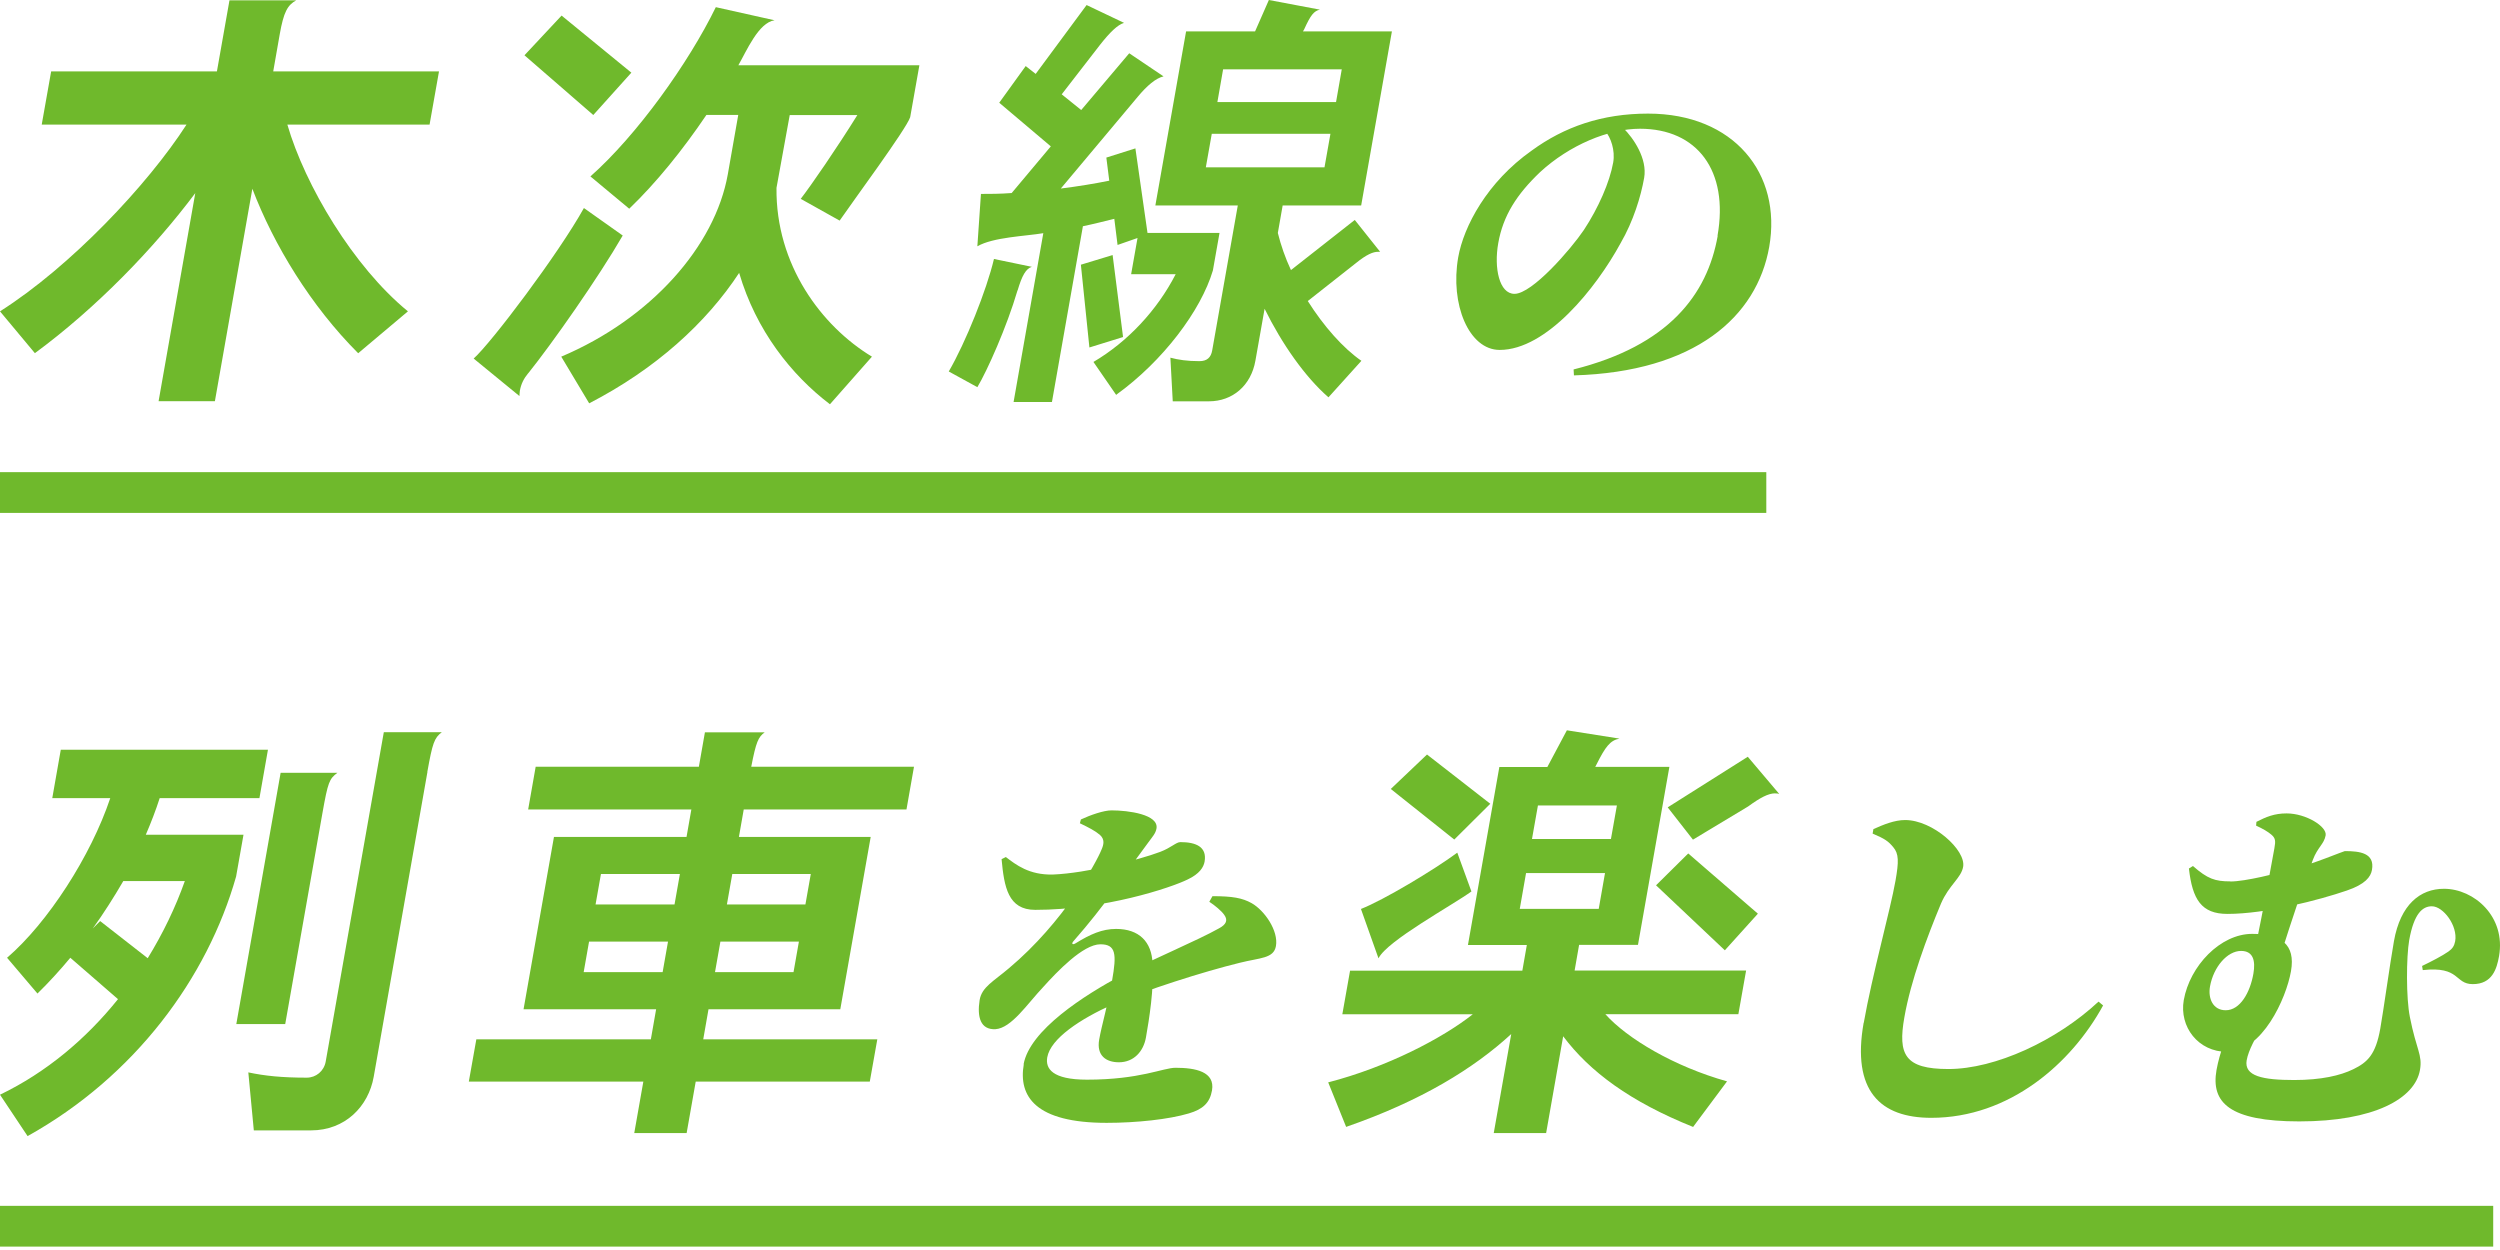 <svg width="368" height="184" viewBox="0 0 368 184" fill="none" xmlns="http://www.w3.org/2000/svg">
<path d="M52.716 51.987C45.782 45.053 40.301 36.072 37.147 27.784L31.633 59.053H23.345L28.744 28.427C22.685 36.517 14.281 45.251 5.135 51.987L0 45.829C10.335 39.275 21.694 27.272 27.456 18.34H6.142L7.529 10.514H31.93L33.779 0.047H43.603C42.315 0.757 41.754 1.78 41.176 5.049L40.218 10.514H64.62L63.233 18.34H42.298C44.891 27.272 52.023 39.275 60.047 45.829L52.733 51.987H52.716Z" fill="#6FB92C"/>
<path d="M77.746 54.943C77.103 55.719 76.69 56.545 76.525 57.519C76.475 57.783 76.492 58.031 76.459 58.295L69.723 52.78C72.315 50.469 82.204 37.377 85.952 30.624L91.664 34.669C88.065 40.893 81.296 50.535 77.746 54.96V54.943ZM87.339 16.937L77.202 8.137L82.666 2.293L92.936 10.697L87.339 16.921V16.937ZM122.158 59.5C116.495 55.191 111.295 48.653 108.802 40.167C103.964 47.547 96.469 54.349 86.728 59.368L82.617 52.5C95.808 46.919 105.252 36.254 107.134 25.654L108.67 16.921H103.981C100.514 22.055 96.568 26.942 92.622 30.723L86.909 25.968C93.745 19.925 101.356 9.277 105.368 1.055L114.019 2.986C111.658 3.3 109.875 7.543 108.686 9.607H135.333L133.979 17.251C133.418 18.985 125.493 29.699 123.595 32.473L117.866 29.27C119.368 27.338 123.165 21.824 126.203 16.937H116.248L114.3 27.652C114.167 38.962 120.92 48.009 128.349 52.5L122.175 59.5H122.158Z" fill="#6FB92C"/>
<path d="M149.778 42.744C148.193 48.143 145.32 54.565 143.867 56.992L139.657 54.681C142.134 50.438 145.238 42.678 146.311 38.121L151.891 39.277C151.016 39.541 150.438 40.565 149.794 42.744H149.778ZM164.323 58.164L160.955 53.278C165.974 50.322 170.316 45.7 173.057 40.367H166.502L167.443 35.034L164.505 36.058L164.026 32.211C162.474 32.591 160.939 32.987 159.403 33.301L154.846 59.172H149.2L153.575 34.324C150.934 34.77 146.212 34.902 143.867 36.256L144.396 28.546C145.683 28.546 147.219 28.546 148.919 28.414L154.681 21.546L147.087 15.123L150.983 9.724L152.452 10.88L159.948 0.743L165.462 3.368C164.521 3.632 163.349 4.788 161.946 6.571L156.283 13.885L159.155 16.196L166.222 7.842L171.274 11.243C170.135 11.507 168.847 12.597 167.46 14.265L156.151 27.753C158.644 27.439 161.087 27.043 163.283 26.598L162.854 23.196L167.13 21.843L168.913 34.291H179.512L178.538 39.806C176.788 45.716 171.175 53.162 164.323 58.099V58.164ZM160.361 51.164L159.106 38.964L163.778 37.544L165.314 49.612L160.361 51.148V51.164ZM195.543 58.478C192.142 55.523 188.708 50.653 186.149 45.452L184.795 53.096C184.152 56.761 181.427 59.073 177.96 59.073H172.628L172.281 52.65C173.437 52.964 174.757 53.162 176.557 53.162C177.647 53.162 178.257 52.65 178.439 51.561L182.203 30.246H170.069L174.592 4.623H184.746L186.777 0L194.289 1.42C193.414 1.618 192.935 2.196 191.977 4.309L191.796 4.623H204.888L200.364 30.246H188.807L188.097 34.291C188.543 36.091 189.187 37.956 190.029 39.756L199.423 32.376L203.154 37.065H202.841C202.131 37.065 201.173 37.444 199.588 38.732L192.506 44.313C194.866 48.044 197.706 51.247 200.397 53.112L195.527 58.511L195.543 58.478ZM195.841 19.696H178.373L177.498 24.633H194.966L195.841 19.696ZM197.508 10.203H180.041L179.199 15.024H196.666L197.508 10.203Z" fill="#6FB92C"/>
<path d="M252.816 34.718C254.517 25.11 249.811 18.951 241.408 18.951C236.769 18.951 231.023 21.362 226.714 25.324C223.263 28.61 221.249 31.747 220.539 35.808C219.895 39.457 220.688 43.254 222.933 43.254C225.542 43.254 231.238 36.683 233.153 33.843C235.283 30.608 236.95 26.81 237.462 23.921C237.776 22.121 237.115 20.223 236.257 19.249L238.931 18.836C240.45 20.322 242.514 23.36 242.019 26.183C241.54 28.907 240.434 32.556 238.552 35.792C234.919 42.462 227.639 51.509 220.754 51.509C216.214 51.509 213.44 44.773 214.645 37.888C215.454 33.315 218.905 26.794 225.459 22.171C230.247 18.671 235.811 16.723 242.597 16.723C255.227 16.723 262.326 25.555 260.427 36.353C258.611 46.622 249.514 54.745 231.684 55.257L231.634 54.382C245.601 50.882 251.314 43.386 252.849 34.702L252.816 34.718Z" fill="#6FB92C"/>
<path d="M260 69.5H0V75.5H260V69.5Z" fill="#6FB92C"/>
<path d="M23.51 117.473C22.932 119.272 22.239 121.072 21.463 122.871H35.843L34.753 129.03C30.527 143.922 19.878 158.434 4.061 167.234L0 161.141C6.802 157.872 12.68 152.919 17.368 147.075L10.352 140.983C8.8 142.848 7.215 144.582 5.514 146.249L1.04 140.983C7.017 135.848 13.373 126.025 16.229 117.489H7.694L8.948 110.357H39.442L38.188 117.489H23.477L23.51 117.473ZM18.161 129.673C16.774 132.051 15.272 134.428 13.654 136.674L14.743 135.584L21.744 141.049C23.989 137.384 25.822 133.603 27.208 129.69H18.161V129.673ZM47.466 119.668L41.985 150.74H34.786L41.308 113.758H49.662C48.473 114.649 48.275 115.112 47.466 119.668ZM62.919 113.626L55.011 158.5C54.235 162.875 50.801 166.392 45.782 166.392H37.362L36.553 157.856C38.963 158.368 41.489 158.632 45.155 158.632C46.508 158.632 47.697 157.674 47.945 156.254L56.497 107.781H65.033C63.926 108.623 63.662 109.383 62.903 113.626H62.919Z" fill="#6FB92C"/>
<path d="M102.41 159.209L101.073 166.787H93.363L94.7 159.209H69.011L70.117 152.985H95.806L96.582 148.56H77.068L81.542 123.201H101.057L101.767 119.156H77.745L78.851 112.865H102.873L103.764 107.797H112.564C111.606 108.507 111.293 109.217 110.583 112.865H134.539L133.433 119.156H109.477L108.767 123.201H128.166L123.692 148.56H104.292L103.517 152.985H129.14L128.034 159.209H102.41ZM98.332 138.604H86.71L85.917 143.095H97.54L98.332 138.604ZM100.082 128.649H88.46L87.667 133.14H99.29L100.082 128.649ZM117.599 138.604H106.043L105.25 143.095H116.807L117.599 138.604ZM119.35 128.649H107.793L107 133.14H118.557L119.35 128.649Z" fill="#6FB92C"/>
<path d="M161.798 153.033C162.177 150.871 163.086 147.849 163.696 144.349C164.39 140.436 164.274 139 161.979 139C159.42 139 155.573 143.061 153.576 145.274C151.198 147.783 148.903 151.333 146.526 151.498C144.314 151.597 143.818 149.698 144.198 147.238C144.495 145.29 146.311 144.415 148.524 142.517C156.614 135.731 161.385 126.948 162.128 125.099C162.475 124.323 162.656 123.563 161.897 122.886C161.17 122.275 160.262 121.813 158.958 121.186L159.107 120.624C160.526 119.964 162.475 119.287 163.614 119.287C166.123 119.287 170.597 119.898 170.234 121.962C170.102 122.688 169.656 123.15 169.029 124.009C168.005 125.396 166.833 126.997 165.925 128.269C165.182 129.243 162.838 133.04 158.017 138.538C157.687 138.901 157.852 139.149 158.331 138.851C160.493 137.514 162.243 136.738 164.291 136.738C167.675 136.738 169.541 138.637 169.656 141.823C169.888 145.521 169.161 149.996 168.682 152.72C168.319 154.767 166.899 156.368 164.703 156.368C162.821 156.368 161.385 155.394 161.798 153.033ZM147.434 126.469L148.061 126.155C149.531 127.278 151.496 128.83 155.012 128.731C159.899 128.533 167.543 126.618 170.779 125.396C172.397 124.785 173.124 123.959 173.751 123.959C175.996 123.959 177.697 124.62 177.317 126.832C177.168 127.658 176.574 128.632 174.824 129.457C172.315 130.695 162.557 133.931 152.387 133.931C148.375 133.931 147.814 130.547 147.434 126.485V126.469ZM150.67 156.682C151.562 151.647 159.552 146.512 165.265 143.474C169.293 141.361 176.277 138.439 179.463 136.639C180.503 136.078 180.768 135.45 180.223 134.691C179.81 134.08 178.803 133.255 178.01 132.743L178.473 131.917C181.444 131.917 182.864 132.181 184.235 132.941C186.133 134.014 188.214 137.002 187.817 139.264C187.487 141.113 185.489 140.965 182.485 141.724C177.201 143.012 168.468 145.786 163.828 147.833C159.007 149.996 154.649 152.868 154.154 155.642C153.873 157.293 154.88 158.927 159.998 158.927C167.824 158.927 171.208 157.177 173.041 157.177C175.963 157.177 178.885 157.739 178.407 160.512C178.093 162.312 177.086 163.286 174.989 163.897C172.067 164.772 167.279 165.284 162.904 165.284C152.42 165.284 149.877 161.387 150.703 156.649L150.67 156.682Z" fill="#6FB92C"/>
<path d="M249.251 165.896C239.955 162.164 233.995 157.74 230.099 152.539L227.59 166.787H219.879L222.455 152.209C216.941 157.277 209.231 162.032 198.152 165.879L195.511 159.325C204.195 157.079 212.318 152.836 216.792 149.303H197.591L198.73 142.881H224.089L224.75 139.1H216.082L220.705 112.899H227.771L230.644 107.5L238.387 108.722C237 108.986 236.307 109.943 235.019 112.503L234.821 112.882H245.734L241.111 139.083H232.443L231.783 142.864H257.027L255.888 149.287H236.307C239.526 152.886 246.444 156.997 254.22 159.176L249.251 165.846V165.896ZM202.907 141.048L200.332 133.8C203.634 132.513 211.03 128.088 214.514 125.512L216.594 131.225C213.655 133.338 204.211 138.473 202.924 141.048H202.907ZM214.068 123.581L204.723 116.135L210.056 111.066L219.368 118.314L214.068 123.581ZM236.257 128.517H224.634L223.71 133.784H235.333L236.257 128.517ZM238.007 118.562H226.384L225.509 123.498H237.132L238.007 118.562ZM253.906 139.893L243.769 130.317L248.508 125.628L258.76 134.494L253.89 139.893H253.906ZM261.319 116.779C260.296 116.779 259.091 117.422 257.324 118.71L249.201 123.597L245.486 118.842L257.274 111.396L261.897 116.861C261.716 116.795 261.517 116.795 261.336 116.795L261.319 116.779Z" fill="#6FB92C"/>
<path d="M274.345 150.559C275.583 143.526 278.258 133.966 279.017 129.641C279.513 126.818 279.513 125.678 278.687 124.704C277.961 123.829 277.449 123.466 275.649 122.707L275.765 122.046C277.234 121.386 278.869 120.709 280.437 120.709C284.499 120.709 289.419 125.134 288.973 127.594C288.692 129.245 286.893 130.268 285.72 132.992C283.64 137.978 281.263 144.351 280.322 149.75C279.347 155.248 280.388 157.361 286.81 157.361C293.695 157.361 302.726 153.201 308.9 147.439L309.577 148C304.888 156.585 295.758 164.543 284.284 164.543C276.772 164.543 272.562 160.58 274.328 150.559H274.345Z" fill="#6FB92C"/>
<path d="M327.838 154.835C323.562 154.835 320.772 151.136 321.449 147.223C322.34 142.188 326.831 137.466 331.52 137.466C335.697 137.466 337.942 138.952 337.232 142.964C336.522 147.025 332.956 154.835 327.838 154.835ZM328.3 129.756C330.546 129.756 335.135 128.567 337.48 127.956C340.6 127.131 344.992 125.282 345.157 125.282C347.353 125.282 349.598 125.546 349.152 128.055C348.971 129.079 348.162 130.169 345.438 131.093C341.393 132.48 333.567 134.527 327.871 134.527C324.057 134.527 322.72 132.414 322.208 127.841L322.803 127.478C324.965 129.376 326.055 129.739 328.3 129.739V129.756ZM329.885 139.976C327.855 139.976 325.824 142.337 325.312 145.209C324.998 146.959 325.741 148.709 327.623 148.709C329.753 148.709 331.223 146.084 331.701 143.311C332.032 141.412 331.668 139.976 329.885 139.976ZM330.711 156.056C330.298 158.417 333.072 158.979 337.711 158.979C341.673 158.979 344.513 158.318 346.395 157.394C348.508 156.37 349.697 155.231 350.374 151.433C350.869 148.61 351.777 142.023 352.388 138.539C353.346 133.14 356.252 130.829 359.752 130.829C364.193 130.829 368.882 134.94 367.858 140.752C367.528 142.601 366.867 144.863 363.995 144.863C361.287 144.863 362.179 142.188 356.631 142.799L356.532 142.188C357.903 141.528 359.504 140.702 360.396 140.075C360.99 139.662 361.271 139.249 361.403 138.539C361.799 136.277 359.653 133.405 357.969 133.405C356.615 133.405 355.344 134.428 354.634 138.391C354.204 140.851 354.171 146.926 354.733 149.7C355.69 154.587 356.615 155.247 356.219 157.509C355.476 161.719 349.466 165.071 338.454 165.071C328.168 165.071 325.428 162.297 326.27 157.509C326.748 154.835 327.755 152.622 328.35 150.773H333.204C332.032 152.672 330.958 154.62 330.711 156.073V156.056ZM332.147 120.973C333.583 120.246 334.772 119.734 336.588 119.734C339.461 119.734 342.565 121.683 342.334 122.97C342.103 124.258 341.145 124.72 340.452 126.57C339.279 129.657 337.298 135.567 335.746 140.487L332.048 139.249C333.154 133.85 334.211 128.154 334.789 124.869C334.987 123.796 334.954 123.383 334.359 122.871C333.815 122.409 333.105 121.996 332.098 121.534C332.098 121.534 332.131 121.022 332.147 120.973Z" fill="#6FB92C"/>
<path d="M367 177.5H0V183.5H367V177.5Z" fill="#6FB92C"/>
</svg>
